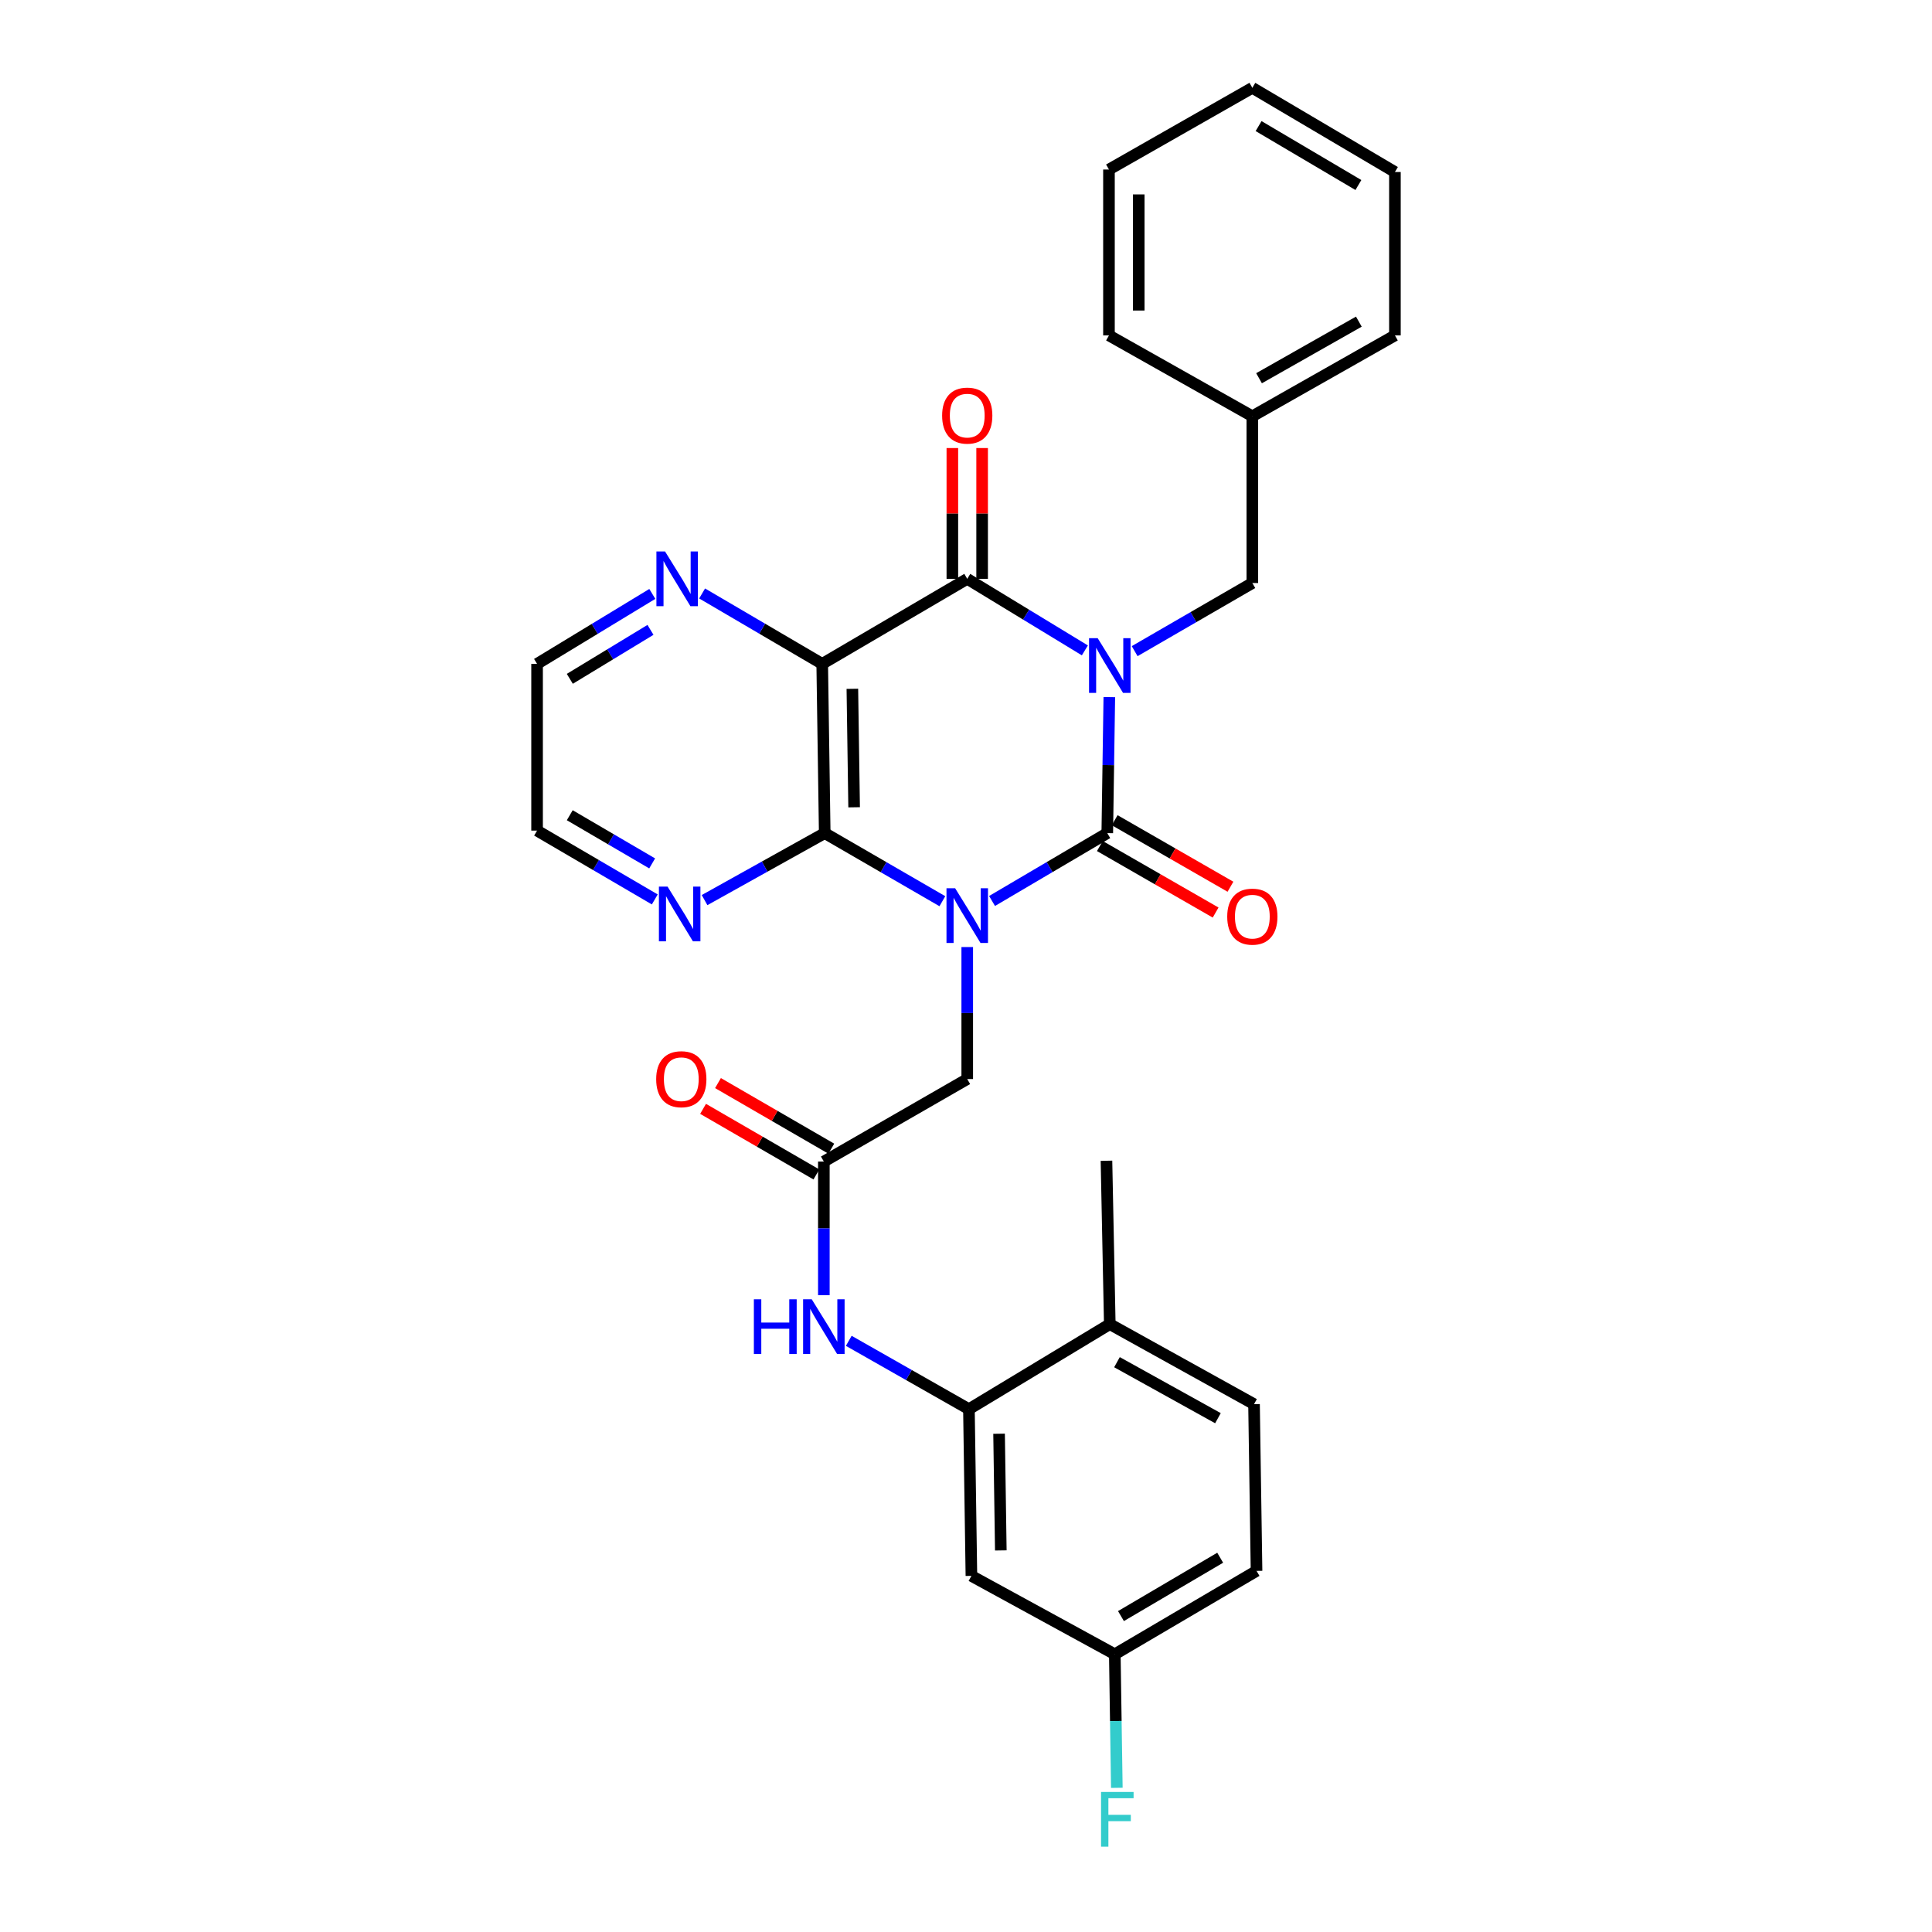 <?xml version='1.0' encoding='iso-8859-1'?>
<svg version='1.1' baseProfile='full'
              xmlns='http://www.w3.org/2000/svg'
                      xmlns:rdkit='http://www.rdkit.org/xml'
                      xmlns:xlink='http://www.w3.org/1999/xlink'
                  xml:space='preserve'
width='1000px' height='1000px' viewBox='0 0 1000 1000'>
<!-- END OF HEADER -->
<rect style='opacity:1.0;fill:#FFFFFF;stroke:none' width='1000' height='1000' x='0' y='0'> </rect>
<path class='bond-1' d='M 574.18,360.812 L 573.652,396.017' style='fill:none;fill-rule:evenodd;stroke:#0000FF;stroke-width:6px;stroke-linecap:butt;stroke-linejoin:miter;stroke-opacity:1' />
<path class='bond-1' d='M 573.652,396.017 L 573.124,431.221' style='fill:none;fill-rule:evenodd;stroke:#000000;stroke-width:6px;stroke-linecap:butt;stroke-linejoin:miter;stroke-opacity:1' />
<path class='bond-2' d='M 561.526,336.638 L 531.084,318.122' style='fill:none;fill-rule:evenodd;stroke:#0000FF;stroke-width:6px;stroke-linecap:butt;stroke-linejoin:miter;stroke-opacity:1' />
<path class='bond-2' d='M 531.084,318.122 L 500.642,299.607' style='fill:none;fill-rule:evenodd;stroke:#000000;stroke-width:6px;stroke-linecap:butt;stroke-linejoin:miter;stroke-opacity:1' />
<path class='bond-9' d='M 587.297,337.032 L 617.753,319.403' style='fill:none;fill-rule:evenodd;stroke:#0000FF;stroke-width:6px;stroke-linecap:butt;stroke-linejoin:miter;stroke-opacity:1' />
<path class='bond-9' d='M 617.753,319.403 L 648.208,301.773' style='fill:none;fill-rule:evenodd;stroke:#000000;stroke-width:6px;stroke-linecap:butt;stroke-linejoin:miter;stroke-opacity:1' />
<path class='bond-0' d='M 513.485,466.349 L 543.305,448.785' style='fill:none;fill-rule:evenodd;stroke:#0000FF;stroke-width:6px;stroke-linecap:butt;stroke-linejoin:miter;stroke-opacity:1' />
<path class='bond-0' d='M 543.305,448.785 L 573.124,431.221' style='fill:none;fill-rule:evenodd;stroke:#000000;stroke-width:6px;stroke-linecap:butt;stroke-linejoin:miter;stroke-opacity:1' />
<path class='bond-5' d='M 500.642,490.189 L 500.642,524.35' style='fill:none;fill-rule:evenodd;stroke:#0000FF;stroke-width:6px;stroke-linecap:butt;stroke-linejoin:miter;stroke-opacity:1' />
<path class='bond-5' d='M 500.642,524.35 L 500.642,558.512' style='fill:none;fill-rule:evenodd;stroke:#000000;stroke-width:6px;stroke-linecap:butt;stroke-linejoin:miter;stroke-opacity:1' />
<path class='bond-30' d='M 487.771,466.465 L 457.324,448.843' style='fill:none;fill-rule:evenodd;stroke:#0000FF;stroke-width:6px;stroke-linecap:butt;stroke-linejoin:miter;stroke-opacity:1' />
<path class='bond-30' d='M 457.324,448.843 L 426.876,431.221' style='fill:none;fill-rule:evenodd;stroke:#000000;stroke-width:6px;stroke-linecap:butt;stroke-linejoin:miter;stroke-opacity:1' />
<path class='bond-12' d='M 569.284,437.903 L 599.244,455.119' style='fill:none;fill-rule:evenodd;stroke:#000000;stroke-width:6px;stroke-linecap:butt;stroke-linejoin:miter;stroke-opacity:1' />
<path class='bond-12' d='M 599.244,455.119 L 629.204,472.335' style='fill:none;fill-rule:evenodd;stroke:#FF0000;stroke-width:6px;stroke-linecap:butt;stroke-linejoin:miter;stroke-opacity:1' />
<path class='bond-12' d='M 576.963,424.54 L 606.923,441.756' style='fill:none;fill-rule:evenodd;stroke:#000000;stroke-width:6px;stroke-linecap:butt;stroke-linejoin:miter;stroke-opacity:1' />
<path class='bond-12' d='M 606.923,441.756 L 636.883,458.972' style='fill:none;fill-rule:evenodd;stroke:#FF0000;stroke-width:6px;stroke-linecap:butt;stroke-linejoin:miter;stroke-opacity:1' />
<path class='bond-4' d='M 500.642,299.607 L 425.575,343.618' style='fill:none;fill-rule:evenodd;stroke:#000000;stroke-width:6px;stroke-linecap:butt;stroke-linejoin:miter;stroke-opacity:1' />
<path class='bond-14' d='M 508.348,299.607 L 508.348,265.758' style='fill:none;fill-rule:evenodd;stroke:#000000;stroke-width:6px;stroke-linecap:butt;stroke-linejoin:miter;stroke-opacity:1' />
<path class='bond-14' d='M 508.348,265.758 L 508.348,231.909' style='fill:none;fill-rule:evenodd;stroke:#FF0000;stroke-width:6px;stroke-linecap:butt;stroke-linejoin:miter;stroke-opacity:1' />
<path class='bond-14' d='M 492.936,299.607 L 492.936,265.758' style='fill:none;fill-rule:evenodd;stroke:#000000;stroke-width:6px;stroke-linecap:butt;stroke-linejoin:miter;stroke-opacity:1' />
<path class='bond-14' d='M 492.936,265.758 L 492.936,231.909' style='fill:none;fill-rule:evenodd;stroke:#FF0000;stroke-width:6px;stroke-linecap:butt;stroke-linejoin:miter;stroke-opacity:1' />
<path class='bond-3' d='M 426.876,431.221 L 425.575,343.618' style='fill:none;fill-rule:evenodd;stroke:#000000;stroke-width:6px;stroke-linecap:butt;stroke-linejoin:miter;stroke-opacity:1' />
<path class='bond-3' d='M 442.092,417.852 L 441.181,356.53' style='fill:none;fill-rule:evenodd;stroke:#000000;stroke-width:6px;stroke-linecap:butt;stroke-linejoin:miter;stroke-opacity:1' />
<path class='bond-11' d='M 426.876,431.221 L 395.778,448.556' style='fill:none;fill-rule:evenodd;stroke:#000000;stroke-width:6px;stroke-linecap:butt;stroke-linejoin:miter;stroke-opacity:1' />
<path class='bond-11' d='M 395.778,448.556 L 364.681,465.89' style='fill:none;fill-rule:evenodd;stroke:#0000FF;stroke-width:6px;stroke-linecap:butt;stroke-linejoin:miter;stroke-opacity:1' />
<path class='bond-10' d='M 425.575,343.618 L 394.494,325.398' style='fill:none;fill-rule:evenodd;stroke:#000000;stroke-width:6px;stroke-linecap:butt;stroke-linejoin:miter;stroke-opacity:1' />
<path class='bond-10' d='M 394.494,325.398 L 363.414,307.178' style='fill:none;fill-rule:evenodd;stroke:#0000FF;stroke-width:6px;stroke-linecap:butt;stroke-linejoin:miter;stroke-opacity:1' />
<path class='bond-7' d='M 500.642,558.512 L 426.422,601.221' style='fill:none;fill-rule:evenodd;stroke:#000000;stroke-width:6px;stroke-linecap:butt;stroke-linejoin:miter;stroke-opacity:1' />
<path class='bond-6' d='M 501.516,729.385 L 470.419,711.698' style='fill:none;fill-rule:evenodd;stroke:#000000;stroke-width:6px;stroke-linecap:butt;stroke-linejoin:miter;stroke-opacity:1' />
<path class='bond-6' d='M 470.419,711.698 L 439.322,694.012' style='fill:none;fill-rule:evenodd;stroke:#0000FF;stroke-width:6px;stroke-linecap:butt;stroke-linejoin:miter;stroke-opacity:1' />
<path class='bond-13' d='M 501.516,729.385 L 502.8,815.669' style='fill:none;fill-rule:evenodd;stroke:#000000;stroke-width:6px;stroke-linecap:butt;stroke-linejoin:miter;stroke-opacity:1' />
<path class='bond-13' d='M 517.119,742.098 L 518.018,802.497' style='fill:none;fill-rule:evenodd;stroke:#000000;stroke-width:6px;stroke-linecap:butt;stroke-linejoin:miter;stroke-opacity:1' />
<path class='bond-15' d='M 501.516,729.385 L 574.425,685.374' style='fill:none;fill-rule:evenodd;stroke:#000000;stroke-width:6px;stroke-linecap:butt;stroke-linejoin:miter;stroke-opacity:1' />
<path class='bond-8' d='M 426.422,601.221 L 426.422,635.8' style='fill:none;fill-rule:evenodd;stroke:#000000;stroke-width:6px;stroke-linecap:butt;stroke-linejoin:miter;stroke-opacity:1' />
<path class='bond-8' d='M 426.422,635.8 L 426.422,670.379' style='fill:none;fill-rule:evenodd;stroke:#0000FF;stroke-width:6px;stroke-linecap:butt;stroke-linejoin:miter;stroke-opacity:1' />
<path class='bond-16' d='M 430.283,594.552 L 400.957,577.576' style='fill:none;fill-rule:evenodd;stroke:#000000;stroke-width:6px;stroke-linecap:butt;stroke-linejoin:miter;stroke-opacity:1' />
<path class='bond-16' d='M 400.957,577.576 L 371.631,560.601' style='fill:none;fill-rule:evenodd;stroke:#FF0000;stroke-width:6px;stroke-linecap:butt;stroke-linejoin:miter;stroke-opacity:1' />
<path class='bond-16' d='M 422.562,607.891 L 393.236,590.915' style='fill:none;fill-rule:evenodd;stroke:#000000;stroke-width:6px;stroke-linecap:butt;stroke-linejoin:miter;stroke-opacity:1' />
<path class='bond-16' d='M 393.236,590.915 L 363.91,573.94' style='fill:none;fill-rule:evenodd;stroke:#FF0000;stroke-width:6px;stroke-linecap:butt;stroke-linejoin:miter;stroke-opacity:1' />
<path class='bond-19' d='M 648.208,301.773 L 648.208,215.455' style='fill:none;fill-rule:evenodd;stroke:#000000;stroke-width:6px;stroke-linecap:butt;stroke-linejoin:miter;stroke-opacity:1' />
<path class='bond-22' d='M 337.638,307.413 L 307.815,325.516' style='fill:none;fill-rule:evenodd;stroke:#0000FF;stroke-width:6px;stroke-linecap:butt;stroke-linejoin:miter;stroke-opacity:1' />
<path class='bond-22' d='M 307.815,325.516 L 277.991,343.618' style='fill:none;fill-rule:evenodd;stroke:#000000;stroke-width:6px;stroke-linecap:butt;stroke-linejoin:miter;stroke-opacity:1' />
<path class='bond-22' d='M 336.688,326.019 L 315.812,338.691' style='fill:none;fill-rule:evenodd;stroke:#0000FF;stroke-width:6px;stroke-linecap:butt;stroke-linejoin:miter;stroke-opacity:1' />
<path class='bond-22' d='M 315.812,338.691 L 294.936,351.363' style='fill:none;fill-rule:evenodd;stroke:#000000;stroke-width:6px;stroke-linecap:butt;stroke-linejoin:miter;stroke-opacity:1' />
<path class='bond-32' d='M 338.914,465.545 L 308.453,447.732' style='fill:none;fill-rule:evenodd;stroke:#0000FF;stroke-width:6px;stroke-linecap:butt;stroke-linejoin:miter;stroke-opacity:1' />
<path class='bond-32' d='M 308.453,447.732 L 277.991,429.92' style='fill:none;fill-rule:evenodd;stroke:#000000;stroke-width:6px;stroke-linecap:butt;stroke-linejoin:miter;stroke-opacity:1' />
<path class='bond-32' d='M 337.556,446.896 L 316.233,434.428' style='fill:none;fill-rule:evenodd;stroke:#0000FF;stroke-width:6px;stroke-linecap:butt;stroke-linejoin:miter;stroke-opacity:1' />
<path class='bond-32' d='M 316.233,434.428 L 294.91,421.959' style='fill:none;fill-rule:evenodd;stroke:#000000;stroke-width:6px;stroke-linecap:butt;stroke-linejoin:miter;stroke-opacity:1' />
<path class='bond-18' d='M 502.8,815.669 L 577.02,856.239' style='fill:none;fill-rule:evenodd;stroke:#000000;stroke-width:6px;stroke-linecap:butt;stroke-linejoin:miter;stroke-opacity:1' />
<path class='bond-17' d='M 574.425,685.374 L 649.082,726.791' style='fill:none;fill-rule:evenodd;stroke:#000000;stroke-width:6px;stroke-linecap:butt;stroke-linejoin:miter;stroke-opacity:1' />
<path class='bond-17' d='M 578.147,705.064 L 630.407,734.055' style='fill:none;fill-rule:evenodd;stroke:#000000;stroke-width:6px;stroke-linecap:butt;stroke-linejoin:miter;stroke-opacity:1' />
<path class='bond-24' d='M 574.425,685.374 L 572.704,600.802' style='fill:none;fill-rule:evenodd;stroke:#000000;stroke-width:6px;stroke-linecap:butt;stroke-linejoin:miter;stroke-opacity:1' />
<path class='bond-20' d='M 649.082,726.791 L 650.383,813.092' style='fill:none;fill-rule:evenodd;stroke:#000000;stroke-width:6px;stroke-linecap:butt;stroke-linejoin:miter;stroke-opacity:1' />
<path class='bond-21' d='M 577.02,856.239 L 577.546,890.809' style='fill:none;fill-rule:evenodd;stroke:#000000;stroke-width:6px;stroke-linecap:butt;stroke-linejoin:miter;stroke-opacity:1' />
<path class='bond-21' d='M 577.546,890.809 L 578.073,925.379' style='fill:none;fill-rule:evenodd;stroke:#33CCCC;stroke-width:6px;stroke-linecap:butt;stroke-linejoin:miter;stroke-opacity:1' />
<path class='bond-33' d='M 577.02,856.239 L 650.383,813.092' style='fill:none;fill-rule:evenodd;stroke:#000000;stroke-width:6px;stroke-linecap:butt;stroke-linejoin:miter;stroke-opacity:1' />
<path class='bond-33' d='M 580.211,836.481 L 631.566,806.279' style='fill:none;fill-rule:evenodd;stroke:#000000;stroke-width:6px;stroke-linecap:butt;stroke-linejoin:miter;stroke-opacity:1' />
<path class='bond-25' d='M 648.208,215.455 L 722.009,173.61' style='fill:none;fill-rule:evenodd;stroke:#000000;stroke-width:6px;stroke-linecap:butt;stroke-linejoin:miter;stroke-opacity:1' />
<path class='bond-25' d='M 651.677,195.771 L 703.337,166.479' style='fill:none;fill-rule:evenodd;stroke:#000000;stroke-width:6px;stroke-linecap:butt;stroke-linejoin:miter;stroke-opacity:1' />
<path class='bond-26' d='M 648.208,215.455 L 573.997,173.61' style='fill:none;fill-rule:evenodd;stroke:#000000;stroke-width:6px;stroke-linecap:butt;stroke-linejoin:miter;stroke-opacity:1' />
<path class='bond-23' d='M 277.991,343.618 L 277.991,429.92' style='fill:none;fill-rule:evenodd;stroke:#000000;stroke-width:6px;stroke-linecap:butt;stroke-linejoin:miter;stroke-opacity:1' />
<path class='bond-27' d='M 722.009,173.61 L 722.009,89.029' style='fill:none;fill-rule:evenodd;stroke:#000000;stroke-width:6px;stroke-linecap:butt;stroke-linejoin:miter;stroke-opacity:1' />
<path class='bond-28' d='M 573.997,173.61 L 573.997,87.745' style='fill:none;fill-rule:evenodd;stroke:#000000;stroke-width:6px;stroke-linecap:butt;stroke-linejoin:miter;stroke-opacity:1' />
<path class='bond-28' d='M 589.41,160.73 L 589.41,100.625' style='fill:none;fill-rule:evenodd;stroke:#000000;stroke-width:6px;stroke-linecap:butt;stroke-linejoin:miter;stroke-opacity:1' />
<path class='bond-31' d='M 722.009,89.029 L 648.208,45.455' style='fill:none;fill-rule:evenodd;stroke:#000000;stroke-width:6px;stroke-linecap:butt;stroke-linejoin:miter;stroke-opacity:1' />
<path class='bond-31' d='M 703.103,95.765 L 651.442,65.263' style='fill:none;fill-rule:evenodd;stroke:#000000;stroke-width:6px;stroke-linecap:butt;stroke-linejoin:miter;stroke-opacity:1' />
<path class='bond-29' d='M 573.997,87.745 L 648.208,45.455' style='fill:none;fill-rule:evenodd;stroke:#000000;stroke-width:6px;stroke-linecap:butt;stroke-linejoin:miter;stroke-opacity:1' />
<path  class='atom-0' d='M 568.165 330.323
L 577.445 345.323
Q 578.365 346.803, 579.845 349.483
Q 581.325 352.163, 581.405 352.323
L 581.405 330.323
L 585.165 330.323
L 585.165 358.643
L 581.285 358.643
L 571.325 342.243
Q 570.165 340.323, 568.925 338.123
Q 567.725 335.923, 567.365 335.243
L 567.365 358.643
L 563.685 358.643
L 563.685 330.323
L 568.165 330.323
' fill='#0000FF'/>
<path  class='atom-1' d='M 494.382 459.754
L 503.662 474.754
Q 504.582 476.234, 506.062 478.914
Q 507.542 481.594, 507.622 481.754
L 507.622 459.754
L 511.382 459.754
L 511.382 488.074
L 507.502 488.074
L 497.542 471.674
Q 496.382 469.754, 495.142 467.554
Q 493.942 465.354, 493.582 464.674
L 493.582 488.074
L 489.902 488.074
L 489.902 459.754
L 494.382 459.754
' fill='#0000FF'/>
<path  class='atom-9' d='M 390.202 672.515
L 394.042 672.515
L 394.042 684.555
L 408.522 684.555
L 408.522 672.515
L 412.362 672.515
L 412.362 700.835
L 408.522 700.835
L 408.522 687.755
L 394.042 687.755
L 394.042 700.835
L 390.202 700.835
L 390.202 672.515
' fill='#0000FF'/>
<path  class='atom-9' d='M 420.162 672.515
L 429.442 687.515
Q 430.362 688.995, 431.842 691.675
Q 433.322 694.355, 433.402 694.515
L 433.402 672.515
L 437.162 672.515
L 437.162 700.835
L 433.282 700.835
L 423.322 684.435
Q 422.162 682.515, 420.922 680.315
Q 419.722 678.115, 419.362 677.435
L 419.362 700.835
L 415.682 700.835
L 415.682 672.515
L 420.162 672.515
' fill='#0000FF'/>
<path  class='atom-11' d='M 344.239 285.447
L 353.519 300.447
Q 354.439 301.927, 355.919 304.607
Q 357.399 307.287, 357.479 307.447
L 357.479 285.447
L 361.239 285.447
L 361.239 313.767
L 357.359 313.767
L 347.399 297.367
Q 346.239 295.447, 344.999 293.247
Q 343.799 291.047, 343.439 290.367
L 343.439 313.767
L 339.759 313.767
L 339.759 285.447
L 344.239 285.447
' fill='#0000FF'/>
<path  class='atom-12' d='M 345.532 458.915
L 354.812 473.915
Q 355.732 475.395, 357.212 478.075
Q 358.692 480.755, 358.772 480.915
L 358.772 458.915
L 362.532 458.915
L 362.532 487.235
L 358.652 487.235
L 348.692 470.835
Q 347.532 468.915, 346.292 466.715
Q 345.092 464.515, 344.732 463.835
L 344.732 487.235
L 341.052 487.235
L 341.052 458.915
L 345.532 458.915
' fill='#0000FF'/>
<path  class='atom-13' d='M 635.208 474.448
Q 635.208 467.648, 638.568 463.848
Q 641.928 460.048, 648.208 460.048
Q 654.488 460.048, 657.848 463.848
Q 661.208 467.648, 661.208 474.448
Q 661.208 481.328, 657.808 485.248
Q 654.408 489.128, 648.208 489.128
Q 641.968 489.128, 638.568 485.248
Q 635.208 481.368, 635.208 474.448
M 648.208 485.928
Q 652.528 485.928, 654.848 483.048
Q 657.208 480.128, 657.208 474.448
Q 657.208 468.888, 654.848 466.088
Q 652.528 463.248, 648.208 463.248
Q 643.888 463.248, 641.528 466.048
Q 639.208 468.848, 639.208 474.448
Q 639.208 480.168, 641.528 483.048
Q 643.888 485.928, 648.208 485.928
' fill='#FF0000'/>
<path  class='atom-15' d='M 487.642 215.115
Q 487.642 208.315, 491.002 204.515
Q 494.362 200.715, 500.642 200.715
Q 506.922 200.715, 510.282 204.515
Q 513.642 208.315, 513.642 215.115
Q 513.642 221.995, 510.242 225.915
Q 506.842 229.795, 500.642 229.795
Q 494.402 229.795, 491.002 225.915
Q 487.642 222.035, 487.642 215.115
M 500.642 226.595
Q 504.962 226.595, 507.282 223.715
Q 509.642 220.795, 509.642 215.115
Q 509.642 209.555, 507.282 206.755
Q 504.962 203.915, 500.642 203.915
Q 496.322 203.915, 493.962 206.715
Q 491.642 209.515, 491.642 215.115
Q 491.642 220.835, 493.962 223.715
Q 496.322 226.595, 500.642 226.595
' fill='#FF0000'/>
<path  class='atom-17' d='M 339.639 558.592
Q 339.639 551.792, 342.999 547.992
Q 346.359 544.192, 352.639 544.192
Q 358.919 544.192, 362.279 547.992
Q 365.639 551.792, 365.639 558.592
Q 365.639 565.472, 362.239 569.392
Q 358.839 573.272, 352.639 573.272
Q 346.399 573.272, 342.999 569.392
Q 339.639 565.512, 339.639 558.592
M 352.639 570.072
Q 356.959 570.072, 359.279 567.192
Q 361.639 564.272, 361.639 558.592
Q 361.639 553.032, 359.279 550.232
Q 356.959 547.392, 352.639 547.392
Q 348.319 547.392, 345.959 550.192
Q 343.639 552.992, 343.639 558.592
Q 343.639 564.312, 345.959 567.192
Q 348.319 570.072, 352.639 570.072
' fill='#FF0000'/>
<path  class='atom-22' d='M 569.901 927.515
L 586.741 927.515
L 586.741 930.755
L 573.701 930.755
L 573.701 939.355
L 585.301 939.355
L 585.301 942.635
L 573.701 942.635
L 573.701 955.835
L 569.901 955.835
L 569.901 927.515
' fill='#33CCCC'/>
</svg>
